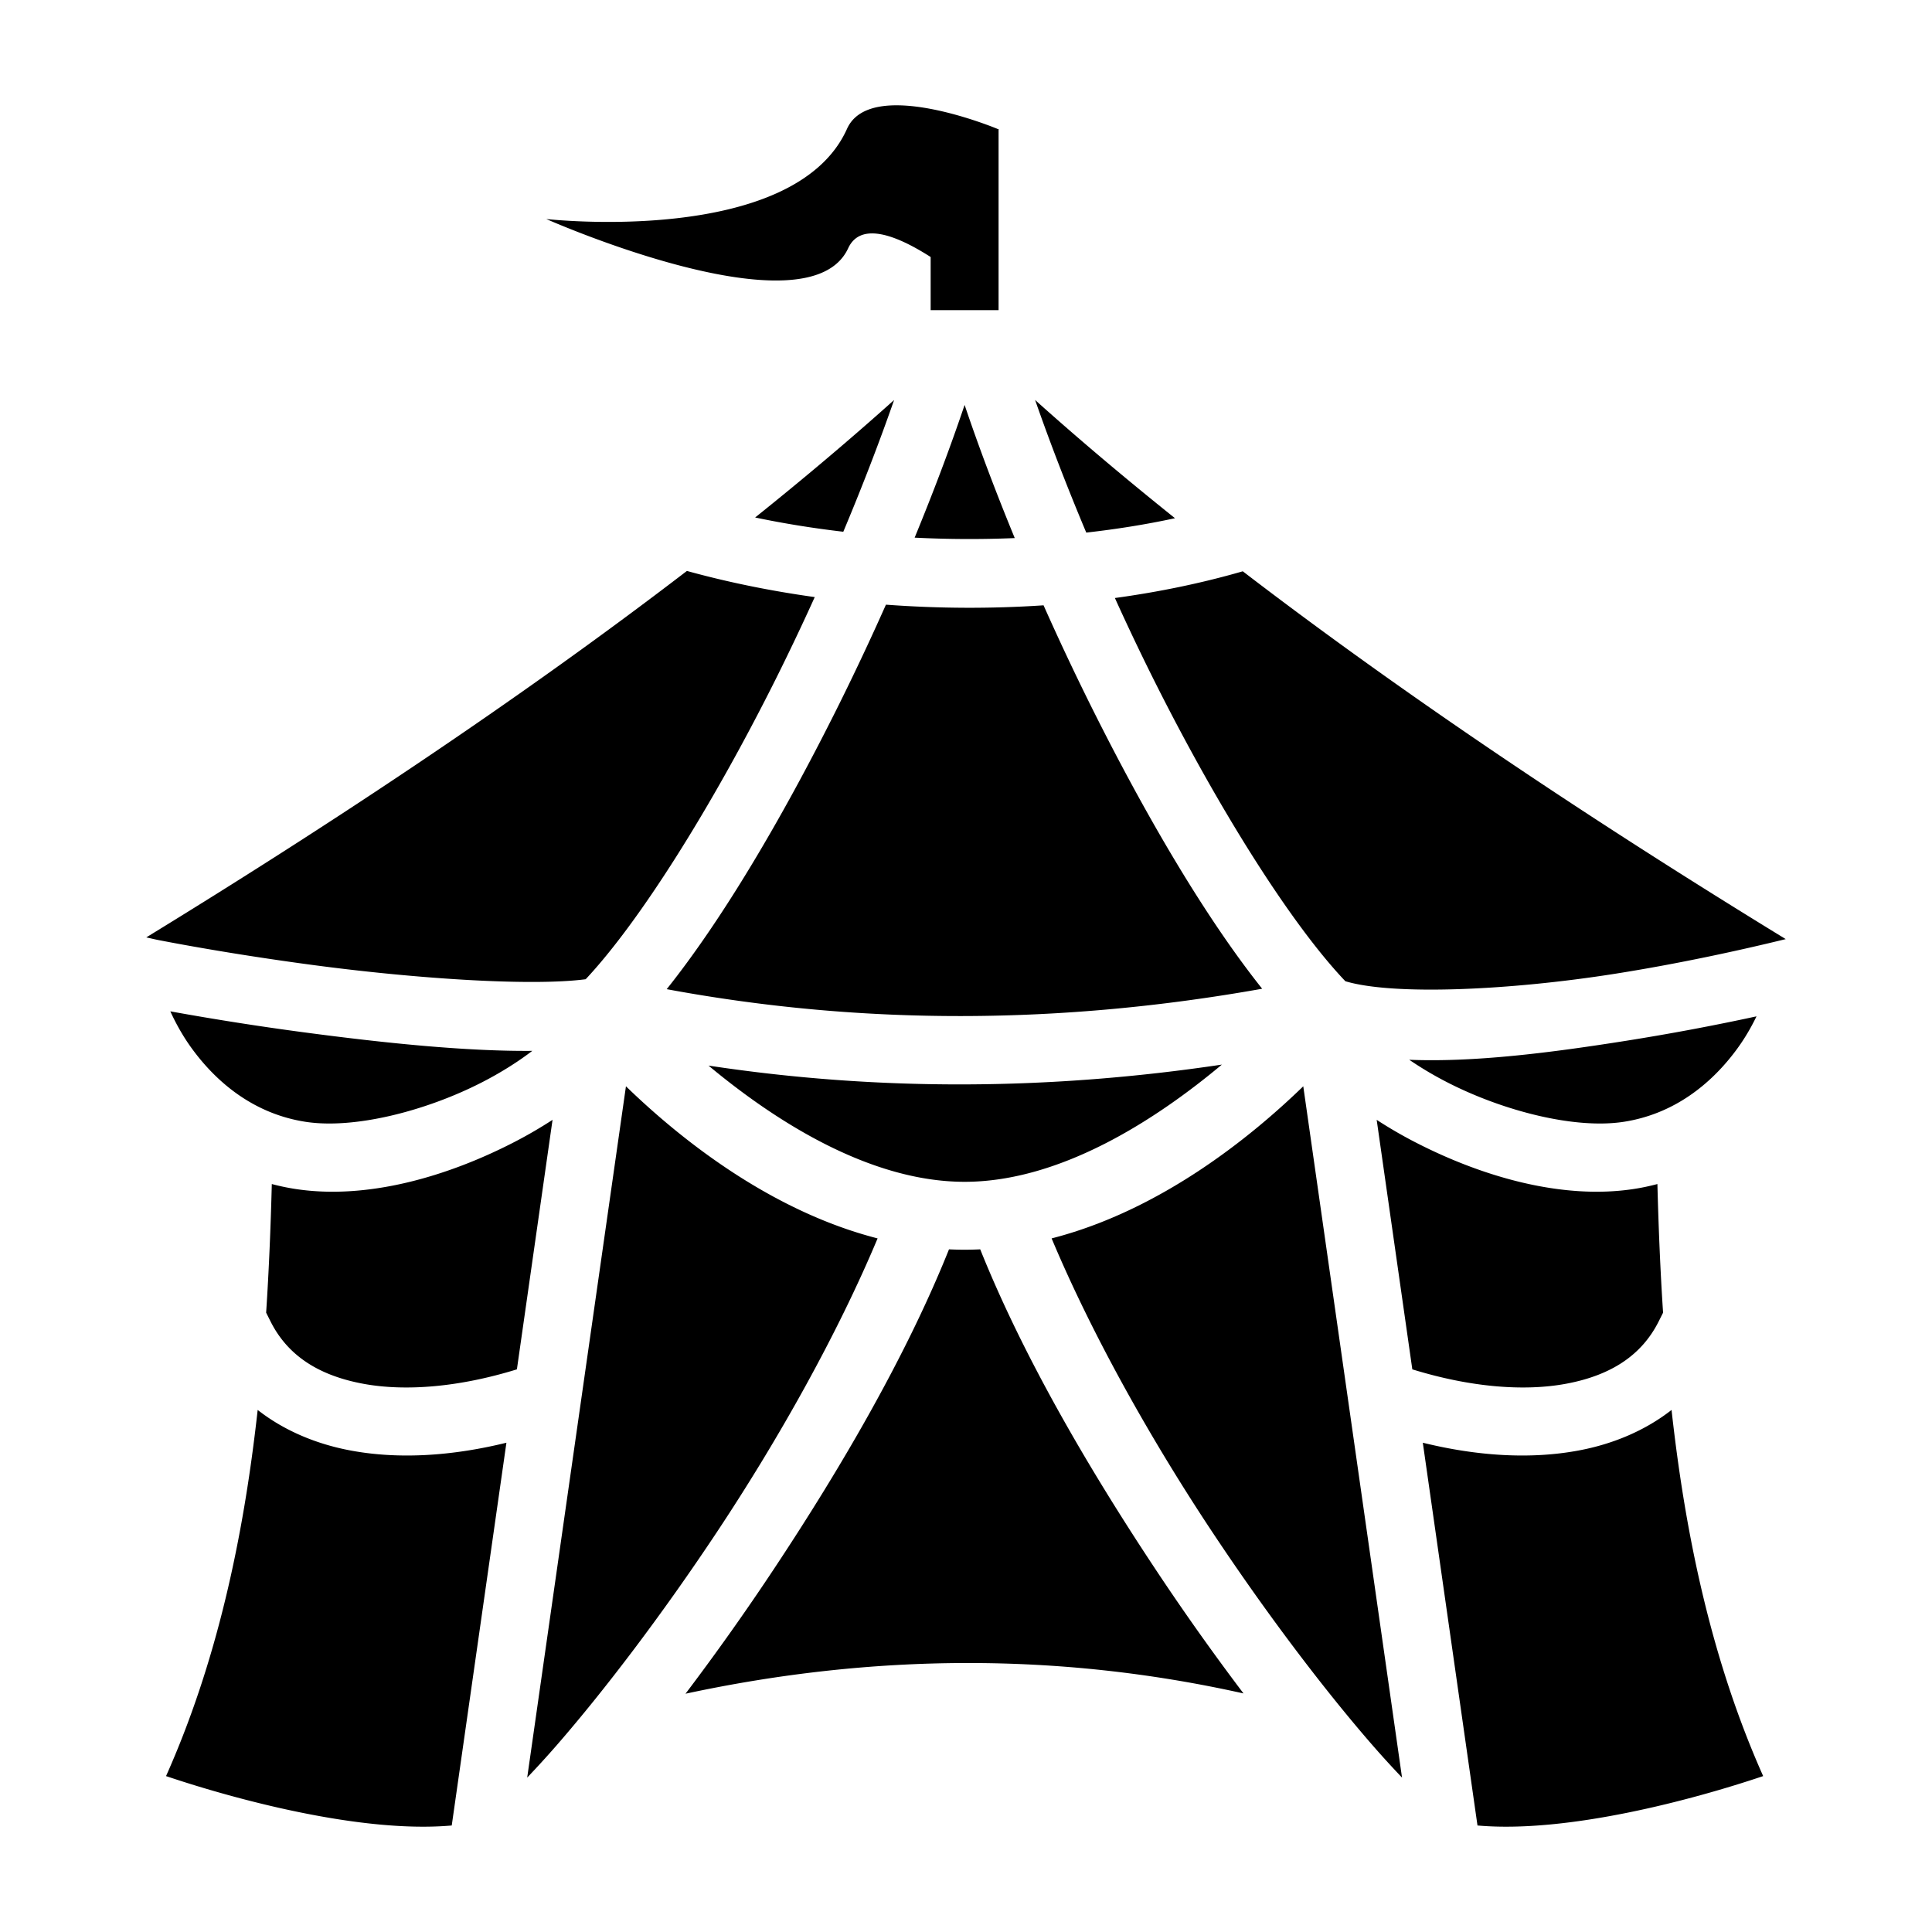 <?xml version="1.0" encoding="utf-8"?>
<!-- Generator: www.svgicons.com -->
<svg xmlns="http://www.w3.org/2000/svg" width="800" height="800" viewBox="0 0 512 512">
<path fill="currentColor" d="M238.15 27.912c-6.137-.1-11.52 1.41-13.684 6.233c-14.05 31.318-79.7 23.9-79.7 23.9s69.36 30.762 80.006 7.746c3.323-7.183 12.94-3.388 21.86 2.32v14.083h18v-48h-.317v-.048s-14.45-6.044-26.166-6.233zM236.947 106c-11.675 10.48-24.022 20.88-36.828 31.14c7.543 1.584 15.372 2.845 23.365 3.778c4.96-11.815 9.51-23.587 13.463-34.918m37.367 0c3.978 11.403 8.56 23.254 13.557 35.145c8.025-.903 15.902-2.166 23.516-3.81c-12.893-10.323-25.324-20.788-37.073-31.335m-18.683 1.307c-3.855 11.432-8.343 23.274-13.242 35.177c8.81.44 17.7.483 26.53.114c-4.917-11.942-9.42-23.822-13.288-35.29zm-73.588 43.996c-46.038 35.3-96.618 68.54-143.285 97.12c1.217.248 2.053.476 3.333.723c11.547 2.236 25.905 4.6 40.728 6.577c27.893 3.718 58.116 5.65 72.39 3.785c14.247-15.19 33.37-45.538 50.37-79.537a638 638 0 0 0 10.337-21.736c-11.72-1.634-23.104-3.952-33.873-6.93zm147.305.097c-10.862 3.144-22.245 5.487-33.89 7.082a640 640 0 0 0 10.223 21.49c17.19 34.378 36.56 65.054 50.855 80.065c12.622 3.79 43.378 2.474 71.686-2.014c16.737-2.653 32.776-6.15 45.017-9.15c-46.827-28.652-97.645-62.024-143.89-97.473zm-94.566 8.844a693 693 0 0 1-13.1 27.776c-14.633 29.264-30.29 55.677-45 74.12c52.564 9.756 105.1 9.282 157.805-.113c-14.684-18.437-30.307-44.803-44.91-74.007a692 692 0 0 1-13.024-27.606c-13.897.935-27.96.852-41.772-.17zM45.14 268.016c1.51 3.31 3.41 6.715 5.756 9.92c6.94 9.49 16.894 17.332 30.103 19.36c12.877 1.98 31.776-2.842 46.542-10.376c5.164-2.635 9.784-5.57 13.52-8.43c-17.68.154-39.405-2.097-60.62-4.926a763 763 0 0 1-35.302-5.548zm420.353 1.326a626 626 0 0 1-34.453 6.46c-19.848 3.145-40.16 5.757-57.58 5.046a94 94 0 0 0 10.262 6.072c14.766 7.534 33.665 12.355 46.543 10.377c13.21-2.03 23.16-9.87 30.103-19.36c2.034-2.78 3.725-5.707 5.125-8.595m-141.68 12.787c-45.28 6.767-90.67 7.142-136.048.265c17.098 14.243 42.385 30.798 67.867 30.798c25.64 0 51.08-16.762 68.18-31.064zm-157.93 5.75l-26.17 183.202c2.46-2.586 5.07-5.418 7.88-8.648c12.418-14.272 27.746-34.338 42.54-56.64c16.338-24.63 31.832-52.305 42.44-77.603c-28.778-7.38-52.738-26.782-66.69-40.31zm179.497 0c-13.95 13.528-37.91 32.93-66.69 40.31c10.61 25.3 26.103 52.974 42.442 77.605c14.793 22.3 30.12 42.367 42.54 56.64c2.81 3.23 5.42 6.06 7.88 8.647l-26.172-183.2zm-198.95 8.89a117 117 0 0 1-10.708 6.185c-17.234 8.794-38.335 15.072-57.457 12.135a60 60 0 0 1-6.233-1.307c-.297 11.435-.76 22.815-1.502 34.088l1.15 2.292c4.487 8.96 12.6 14.342 24.655 16.565c11.153 2.055 25.404.882 40.648-3.834zm218.405 0l9.445 66.123c15.244 4.716 29.496 5.89 40.65 3.834c12.055-2.223 20.167-7.605 24.655-16.565l1.148-2.29c-.743-11.274-1.204-22.654-1.502-34.09c-2.015.536-4.09.98-6.23 1.308c-19.123 2.937-40.224-3.34-57.458-12.135a116 116 0 0 1-10.707-6.185zm-113.34 34.32c-11.326 28.27-28.61 57.89-46.363 84.654a654 654 0 0 1-23.465 33.11c49.686-10.67 98.99-11 147.875-.075a654 654 0 0 1-23.41-33.036c-17.753-26.763-35.037-56.383-46.363-84.654a88 88 0 0 1-4.138.103a87 87 0 0 1-4.137-.103zm-183.21 42.56c-3.772 34.142-10.874 66.95-24.282 97.034c18.45 6.217 51.83 15.22 75.713 13.09l14.49-101.436c-14.543 3.57-28.552 4.41-41.135 2.09c-9.224-1.7-17.784-5.3-24.786-10.778m374.694 0c-7.003 5.478-15.562 9.077-24.788 10.778c-12.582 2.32-26.59 1.48-41.132-2.09l14.49 101.435c23.88 2.13 57.262-6.873 75.71-13.09c-13.407-30.083-20.51-62.89-24.28-97.033"/>
</svg>